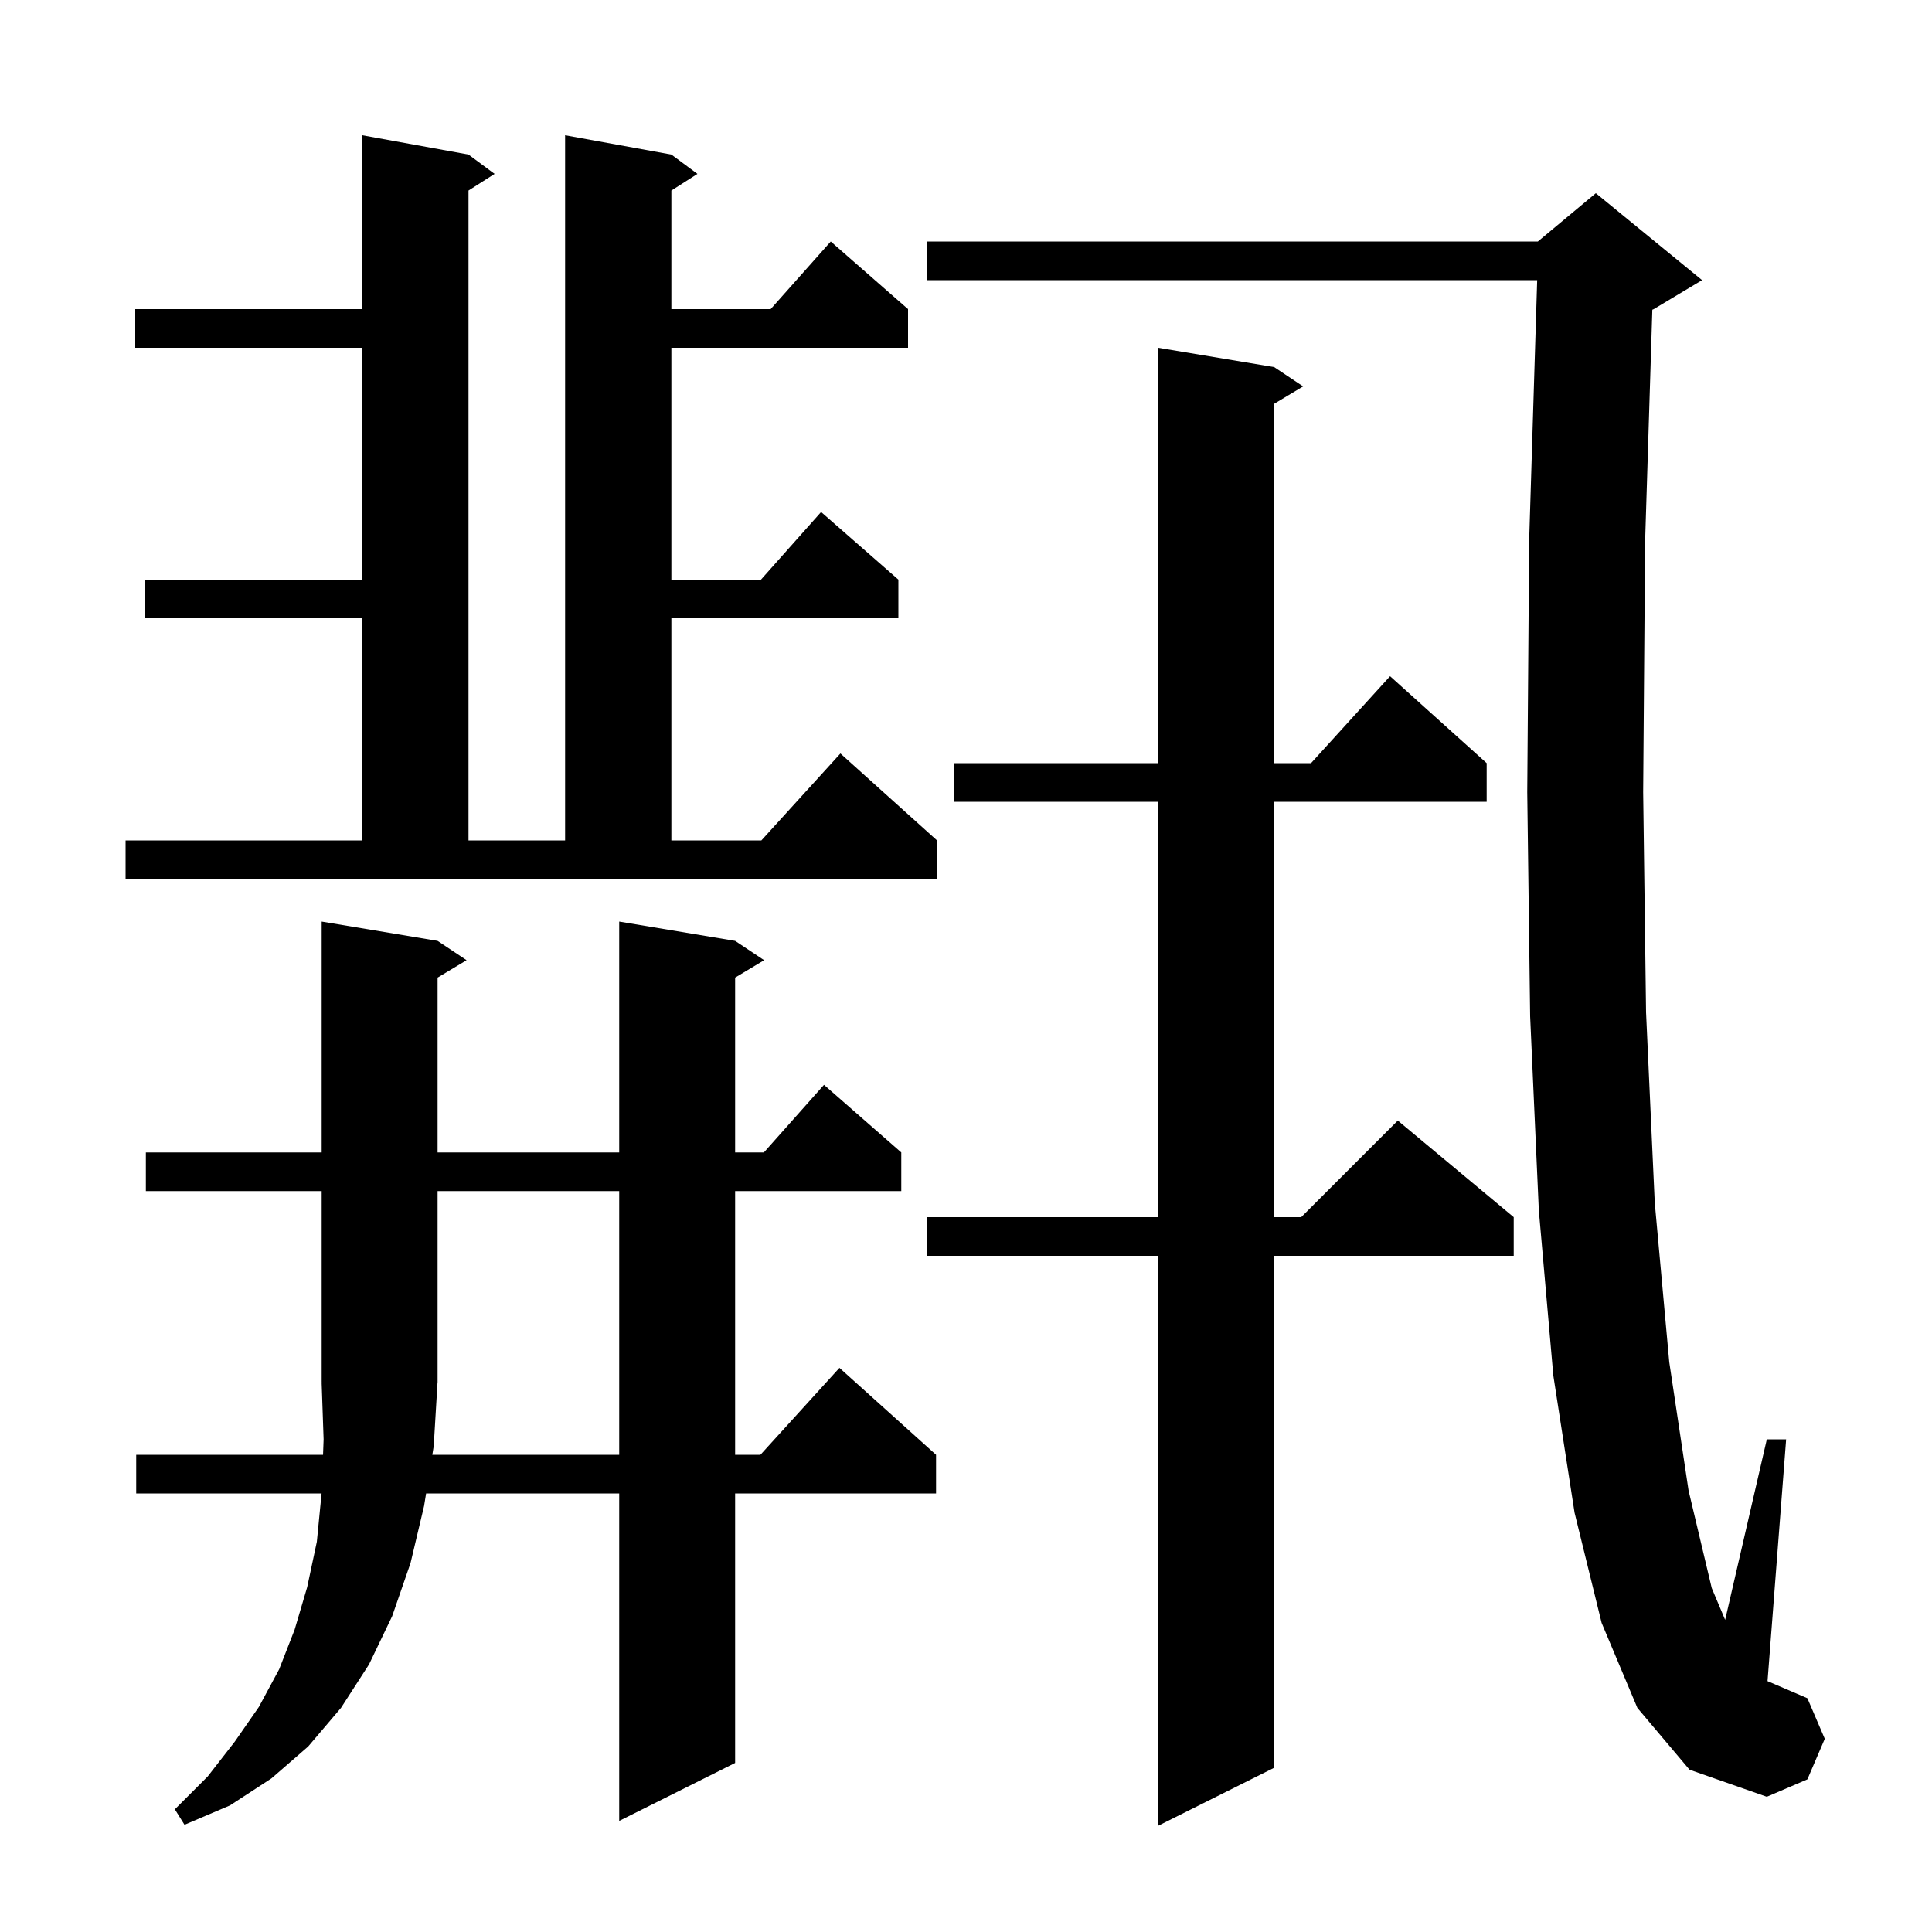 <svg xmlns="http://www.w3.org/2000/svg" xmlns:xlink="http://www.w3.org/1999/xlink" version="1.1" baseProfile="full" viewBox="0 0 200 200" width="200" height="200"><g fill="currentColor"><path d="M 131.9 38.0 L 134.9 40.0 L 131.9 41.8 L 131.9 79.0 L 135.718 79.0 L 143.9 70.0 L 153.9 79.0 L 153.9 83.0 L 131.9 83.0 L 131.9 126.0 L 134.7 126.0 L 144.7 116.0 L 156.7 126.0 L 156.7 130.0 L 131.9 130.0 L 131.9 183.0 L 119.9 189.0 L 119.9 130.0 L 96.0 130.0 L 96.0 126.0 L 119.9 126.0 L 119.9 83.0 L 98.8 83.0 L 98.8 79.0 L 119.9 79.0 L 119.9 36.0 Z M 15.1 123.3 L 15.1 119.3 L 33.3 119.3 L 33.3 95.4 L 45.3 97.4 L 48.3 99.4 L 45.3 101.2 L 45.3 119.3 L 64.1 119.3 L 64.1 95.4 L 76.1 97.4 L 79.1 99.4 L 76.1 101.2 L 76.1 119.3 L 79.078 119.3 L 85.3 112.3 L 93.3 119.3 L 93.3 123.3 L 76.1 123.3 L 76.1 150.6 L 78.718 150.6 L 86.9 141.6 L 96.9 150.6 L 96.9 154.6 L 76.1 154.6 L 76.1 182.5 L 64.1 188.5 L 64.1 154.6 L 44.11 154.6 L 43.9 155.9 L 42.5 161.8 L 40.6 167.3 L 38.2 172.3 L 35.3 176.8 L 31.9 180.8 L 28.1 184.1 L 23.8 186.9 L 19.1 188.9 L 18.1 187.3 L 21.5 183.9 L 24.3 180.3 L 26.8 176.7 L 28.9 172.8 L 30.5 168.7 L 31.8 164.3 L 32.8 159.6 L 33.29 154.6 L 14.1 154.6 L 14.1 150.6 L 33.442 150.6 L 33.5 149.0 L 33.3 143.2 L 33.366 143.199 L 33.3 143.1 L 33.3 123.3 Z M 169.5 176.8 L 165.8 168.0 L 163.0 156.6 L 160.8 142.4 L 159.3 125.3 L 158.4 105.2 L 158.1 82.0 L 158.3 55.9 L 159.129 29.0 L 96.0 29.0 L 96.0 25.0 L 159.2 25.0 L 165.2 20.0 L 176.2 29.0 L 171.2 32.0 L 171.049 32.063 L 170.3 56.1 L 170.1 82.0 L 170.4 104.8 L 171.3 124.5 L 172.8 141.0 L 174.8 154.3 L 177.2 164.4 L 178.587 167.688 L 182.9 149.0 L 184.9 149.0 L 182.974 174.032 L 187.1 175.8 L 188.9 180.0 L 187.1 184.2 L 182.9 186.0 L 174.9 183.2 Z M 44.9 149.7 L 44.755 150.6 L 64.1 150.6 L 64.1 123.3 L 45.3 123.3 L 45.3 143.1 L 45.293 143.11 Z M 13.0 87.0 L 37.5 87.0 L 37.5 64.0 L 15.0 64.0 L 15.0 60.0 L 37.5 60.0 L 37.5 36.0 L 14.0 36.0 L 14.0 32.0 L 37.5 32.0 L 37.5 14.0 L 48.5 16.0 L 51.2 18.0 L 48.5 19.723 L 48.5 87.0 L 58.5 87.0 L 58.5 14.0 L 69.5 16.0 L 72.2 18.0 L 69.5 19.723 L 69.5 32.0 L 79.778 32.0 L 86.0 25.0 L 94.0 32.0 L 94.0 36.0 L 69.5 36.0 L 69.5 60.0 L 78.778 60.0 L 85.0 53.0 L 93.0 60.0 L 93.0 64.0 L 69.5 64.0 L 69.5 87.0 L 78.818 87.0 L 87.0 78.0 L 97.0 87.0 L 97.0 91.0 L 13.0 91.0 Z "/></g></svg>